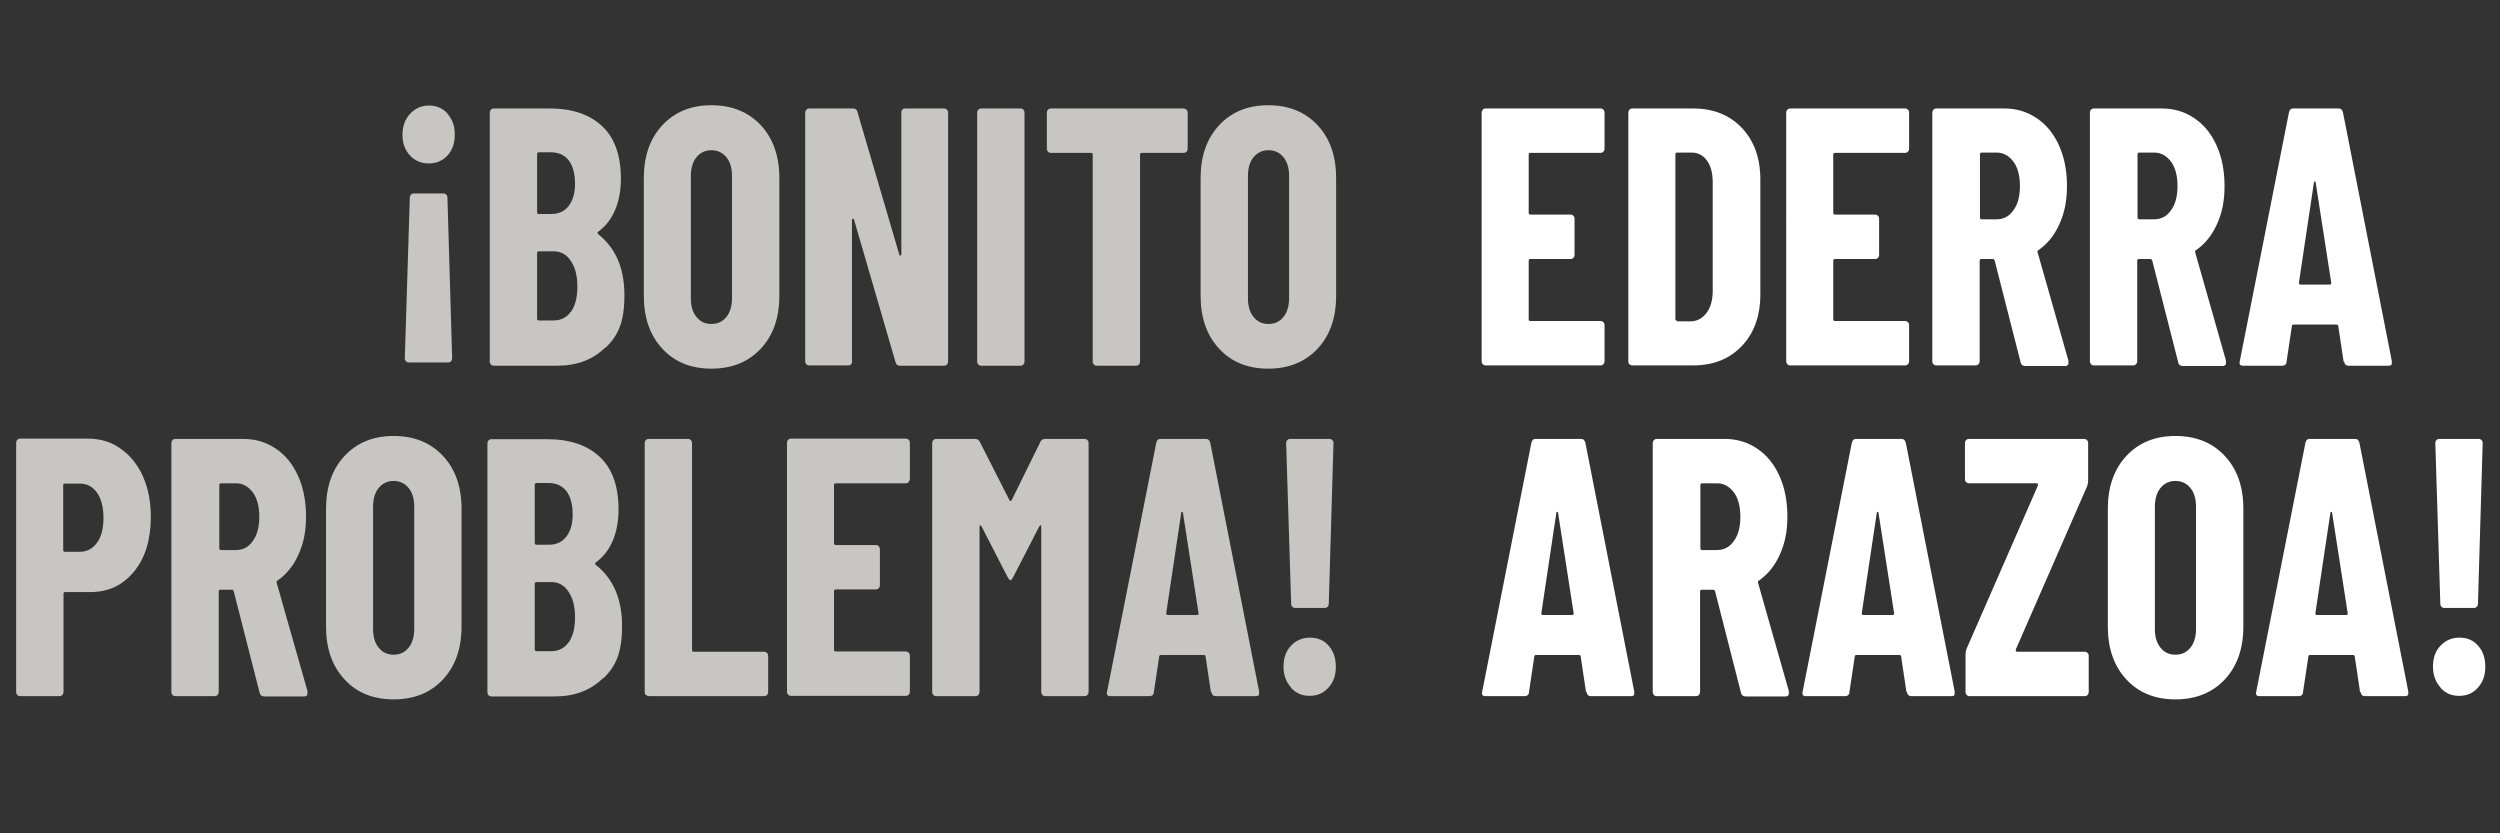 <?xml version="1.0" encoding="UTF-8"?>
<svg xmlns="http://www.w3.org/2000/svg" id="Capa_1" version="1.1" viewBox="0 0 850.4 283.5">
  <rect x="0" y="0" width="850.4" height="283.5" fill="#333333" stroke="none"/>
  <defs>
    <style>
      .st0 {
        fill: #fff;
      }

      .st1 {
        fill: #c7c6c2;
      }
    </style>
  </defs>
  <g>
    <path class="st1" d="M152.2,38.7c1.7,1.9,2.5,4.2,2.5,7.1s-.8,5.2-2.4,7c-1.6,1.8-3.8,2.8-6.4,2.8s-4.8-.9-6.5-2.8c-1.7-1.8-2.5-4.2-2.5-7s.9-5.3,2.6-7.1c1.7-1.8,3.8-2.8,6.4-2.8s4.7.9,6.4,2.8ZM139.8,66.2c.3-.3.6-.4,1-.4h10c.4,0,.7.1,1,.4.3.3.4.6.4,1.1l1.6,54.5c0,.4-.1.8-.4,1.1-.3.3-.6.4-1,.4h-13.3c-.4,0-.7-.1-1-.4-.3-.3-.4-.6-.4-1.1l1.7-54.5c0-.4.1-.8.4-1.1Z"></path>
    <path class="st1" d="M206,118.1c-4.2,4.2-9.7,6.3-16.5,6.3h-21.5c-.4,0-.7-.1-1-.4-.3-.3-.4-.6-.4-1.1V38.4c0-.4.1-.8.4-1.1.3-.3.6-.4,1-.4h19c7.6,0,13.5,2,17.8,6,4.3,4,6.4,10,6.4,17.9s-2.6,14.3-7.7,18c-.3.2-.3.5-.1.8,6,4.7,9,11.6,9,20.8s-2.1,13.7-6.4,17.9ZM182.7,52.6v19.6c0,.4.2.6.6.6h4.1c2.6,0,4.6-.9,6-2.7,1.4-1.8,2.2-4.3,2.2-7.6s-.7-6-2.1-7.9c-1.4-1.8-3.4-2.8-6.1-2.8h-4.1c-.4,0-.6.2-.6.6ZM194.2,106.1c1.4-2,2.2-4.8,2.2-8.5s-.7-6.6-2.2-8.8c-1.4-2.2-3.4-3.3-5.8-3.3h-5.1c-.4,0-.6.2-.6.6v22.3c0,.4.2.6.6.6h5c2.5,0,4.5-1,5.9-3Z"></path>
    <path class="st1" d="M225.3,118.6c-4.2-4.5-6.3-10.5-6.3-18v-40c0-7.5,2.1-13.5,6.3-18,4.2-4.5,9.7-6.8,16.7-6.8s12.6,2.3,16.8,6.8c4.2,4.5,6.3,10.5,6.3,18v40c0,7.5-2.1,13.5-6.3,18-4.2,4.5-9.8,6.8-16.8,6.8s-12.6-2.3-16.7-6.8ZM247.1,107.8c1.3-1.6,1.9-3.8,1.9-6.4v-41.5c0-2.7-.6-4.8-1.9-6.4-1.3-1.6-3-2.4-5.1-2.4s-3.8.8-5.1,2.4c-1.3,1.6-1.9,3.8-1.9,6.4v41.5c0,2.7.6,4.8,1.9,6.4,1.3,1.6,2.9,2.4,5.1,2.4s3.8-.8,5.1-2.4Z"></path>
    <path class="st1" d="M306.9,37.3c.3-.3.6-.4,1-.4h13.2c.4,0,.7.1,1,.4.3.3.4.6.4,1.1v84.5c0,.4-.1.8-.4,1.1-.3.3-.6.4-1,.4h-15c-.8,0-1.3-.4-1.5-1.3l-14.1-48.4c0-.2-.2-.4-.4-.3-.2,0-.3.2-.3.4v48c.1.4,0,.8-.3,1.1-.3.3-.6.4-1,.4h-13.2c-.4,0-.7-.1-1-.4-.3-.3-.4-.6-.4-1.1V38.4c0-.4.1-.8.4-1.1.3-.3.6-.4,1-.4h14.9c.8,0,1.3.4,1.5,1.3l14.2,48.4c0,.3.2.4.4.3.2,0,.3-.2.3-.4v-48c-.1-.4,0-.8.3-1.1Z"></path>
    <path class="st1" d="M332.8,124c-.3-.3-.4-.6-.4-1.1V38.4c0-.4.1-.8.4-1.1.3-.3.6-.4,1-.4h13.3c.4,0,.7.1,1,.4.3.3.4.6.4,1.1v84.5c0,.4-.1.8-.4,1.1-.3.3-.6.4-1,.4h-13.3c-.4,0-.7-.1-1-.4Z"></path>
    <path class="st1" d="M403.6,37.3c.3.3.4.6.4,1.1v12.1c0,.4-.1.8-.4,1.1-.3.3-.6.4-1,.4h-14.2c-.4,0-.6.2-.6.6v70.3c0,.4-.1.8-.4,1.1-.3.3-.6.4-1,.4h-13.3c-.4,0-.7-.1-1-.4-.3-.3-.4-.6-.4-1.1V52.6c0-.4-.2-.6-.6-.6h-13.6c-.4,0-.7-.1-1-.4-.3-.3-.4-.6-.4-1.1v-12.1c0-.4.1-.8.4-1.1.3-.3.6-.4,1-.4h45c.4,0,.7.1,1,.4Z"></path>
    <path class="st1" d="M414.7,118.6c-4.2-4.5-6.3-10.5-6.3-18v-40c0-7.5,2.1-13.5,6.3-18,4.2-4.5,9.7-6.8,16.7-6.8s12.6,2.3,16.8,6.8c4.2,4.5,6.3,10.5,6.3,18v40c0,7.5-2.1,13.5-6.3,18-4.2,4.5-9.8,6.8-16.8,6.8s-12.6-2.3-16.7-6.8ZM436.6,107.8c1.3-1.6,1.9-3.8,1.9-6.4v-41.5c0-2.7-.6-4.8-1.9-6.4-1.3-1.6-3-2.4-5.1-2.4s-3.8.8-5.1,2.4c-1.3,1.6-1.9,3.8-1.9,6.4v41.5c0,2.7.6,4.8,1.9,6.4,1.3,1.6,2.9,2.4,5.1,2.4s3.8-.8,5.1-2.4Z"></path>
  </g>
  <g>
    <path class="st0" d="M545.4,51.6c-.3.3-.6.4-1,.4h-23.8c-.4,0-.6.2-.6.6v19.8c0,.4.2.6.6.6h13.6c.4,0,.7.1,1,.4.3.3.4.6.4,1.1v12.1c0,.4-.1.8-.4,1.1-.3.3-.6.4-1,.4h-13.6c-.4,0-.6.2-.6.6v19.9c0,.4.2.6.6.6h23.8c.4,0,.7.1,1,.4.3.3.4.6.4,1.1v12.1c0,.4-.1.8-.4,1.1-.3.3-.6.4-1,.4h-39c-.4,0-.7-.1-1-.4-.3-.3-.4-.6-.4-1.1V38.4c0-.4.1-.8.4-1.1.3-.3.6-.4,1-.4h39c.4,0,.7.1,1,.4.3.3.4.6.4,1.1v12.1c0,.4-.1.8-.4,1.1Z"></path>
    <path class="st0" d="M554.3,124c-.3-.3-.4-.6-.4-1.1V38.4c0-.4.1-.8.4-1.1.3-.3.6-.4,1-.4h20.6c6.9,0,12.4,2.2,16.6,6.6,4.2,4.4,6.3,10.3,6.3,17.6v39c0,7.3-2.1,13.2-6.3,17.6-4.2,4.4-9.7,6.6-16.6,6.6h-20.6c-.4,0-.7-.1-1-.4ZM570.5,109.3h5.1c2-.2,3.7-1.2,5-3,1.3-1.8,2-4.3,2-7.3v-36.8c0-3.2-.6-5.7-1.9-7.5-1.3-1.8-3-2.8-5.2-2.8h-5c-.4,0-.6.2-.6.6v56c0,.4.2.6.6.6Z"></path>
    <path class="st0" d="M649,51.6c-.3.3-.6.4-1,.4h-23.8c-.4,0-.6.2-.6.6v19.8c0,.4.2.6.6.6h13.6c.4,0,.7.1,1,.4.3.3.4.6.4,1.1v12.1c0,.4-.1.8-.4,1.1-.3.3-.6.4-1,.4h-13.6c-.4,0-.6.2-.6.6v19.9c0,.4.2.6.6.6h23.8c.4,0,.7.1,1,.4.3.3.4.6.4,1.1v12.1c0,.4-.1.8-.4,1.1-.3.3-.6.4-1,.4h-39c-.4,0-.7-.1-1-.4-.3-.3-.4-.6-.4-1.1V38.4c0-.4.1-.8.4-1.1.3-.3.6-.4,1-.4h39c.4,0,.7.1,1,.4.3.3.4.6.4,1.1v12.1c0,.4-.1.8-.4,1.1Z"></path>
    <path class="st0" d="M687.3,123.1l-8.8-34.5c-.2-.3-.3-.5-.6-.5h-3.9c-.4,0-.6.2-.6.6v34.1c0,.4-.1.8-.4,1.1-.3.3-.6.4-1,.4h-13.3c-.4,0-.7-.1-1-.4-.3-.3-.4-.6-.4-1.1V38.4c0-.4.1-.8.4-1.1.3-.3.6-.4,1-.4h23c4.2,0,7.9,1.1,11.1,3.3,3.3,2.2,5.8,5.3,7.6,9.3,1.8,4,2.7,8.6,2.7,13.8s-.9,9.3-2.6,13c-1.7,3.8-4.1,6.7-7.1,8.8-.2,0-.3.2-.3.3,0,.1,0,.3,0,.4l10.5,36.9v.5c.1.8-.3,1.3-1.1,1.3h-13.6c-.8,0-1.4-.4-1.6-1.3ZM673.5,52.6v21.4c0,.4.2.6.6.6h5.1c2.3,0,4.3-1,5.7-3.1,1.5-2,2.2-4.8,2.2-8.2s-.7-6.3-2.2-8.3c-1.5-2-3.4-3.1-5.7-3.1h-5.1c-.4,0-.6.2-.6.6Z"></path>
    <path class="st0" d="M740.9,123.1l-8.8-34.5c-.2-.3-.3-.5-.6-.5h-3.9c-.4,0-.6.2-.6.6v34.1c0,.4-.1.8-.4,1.1-.3.3-.6.4-1,.4h-13.3c-.4,0-.7-.1-1-.4-.3-.3-.4-.6-.4-1.1V38.4c0-.4.1-.8.4-1.1.3-.3.6-.4,1-.4h23c4.2,0,7.9,1.1,11.1,3.3,3.3,2.2,5.8,5.3,7.6,9.3,1.8,4,2.7,8.6,2.7,13.8s-.9,9.3-2.6,13c-1.7,3.8-4.1,6.7-7.1,8.8-.2,0-.3.2-.3.3,0,.1,0,.3,0,.4l10.5,36.9v.5c.1.8-.3,1.3-1.1,1.3h-13.6c-.8,0-1.4-.4-1.6-1.3ZM727.1,52.6v21.4c0,.4.2.6.6.6h5.1c2.3,0,4.3-1,5.7-3.1,1.5-2,2.2-4.8,2.2-8.2s-.7-6.3-2.2-8.3c-1.5-2-3.4-3.1-5.7-3.1h-5.1c-.4,0-.6.2-.6.6Z"></path>
    <path class="st0" d="M797.2,123l-1.8-12c0-.4-.2-.6-.7-.6h-14.4c-.5,0-.7.2-.7.6l-1.8,12c0,.9-.6,1.4-1.5,1.4h-13.3c-1,0-1.4-.5-1.1-1.6l16.7-84.5c.2-.9.6-1.4,1.5-1.4h15.4c.8,0,1.3.5,1.5,1.4l16.6,84.5v.5c.1.8-.3,1.1-1.1,1.1h-13.6c-.9,0-1.4-.5-1.5-1.4ZM782.3,96.8h10.2c.4,0,.5-.2.5-.6l-5.3-34.1c0-.3-.2-.4-.3-.4s-.3.1-.3.4l-5.1,34.1c0,.4.2.6.5.6Z"></path>
  </g>
  <g>
    <path class="st0" d="M539.5,235.4l-1.8-12c0-.4-.2-.6-.7-.6h-14.4c-.5,0-.7.2-.7.6l-1.8,12c0,.9-.6,1.4-1.5,1.4h-13.3c-1,0-1.4-.5-1.1-1.6l16.7-84.5c.2-.9.6-1.4,1.5-1.4h15.4c.8,0,1.3.5,1.5,1.4l16.6,84.5v.5c.1.8-.3,1.1-1.1,1.1h-13.6c-.9,0-1.4-.5-1.5-1.4ZM524.6,209.2h10.2c.4,0,.5-.2.5-.6l-5.3-34.1c0-.3-.2-.4-.3-.4s-.3.1-.3.4l-5.1,34.1c0,.4.2.6.5.6Z"></path>
    <path class="st0" d="M592.2,235.6l-8.8-34.5c-.2-.3-.3-.5-.6-.5h-3.9c-.4,0-.6.2-.6.6v34.1c0,.4-.1.8-.4,1.1-.3.3-.6.4-1,.4h-13.3c-.4,0-.7-.1-1-.4-.3-.3-.4-.6-.4-1.1v-84.5c0-.4.1-.8.4-1.1.3-.3.6-.4,1-.4h23c4.2,0,7.9,1.1,11.1,3.3,3.3,2.2,5.8,5.3,7.6,9.3,1.8,4,2.7,8.6,2.7,13.8s-.9,9.3-2.6,13c-1.7,3.8-4.1,6.7-7.1,8.8-.2,0-.3.2-.3.3,0,.1,0,.3,0,.4l10.5,36.9v.5c.1.8-.3,1.3-1.1,1.3h-13.6c-.8,0-1.4-.4-1.6-1.3ZM578.4,165.1v21.4c0,.4.2.6.6.6h5.1c2.3,0,4.3-1,5.7-3.1,1.5-2,2.2-4.8,2.2-8.2s-.7-6.3-2.2-8.3c-1.5-2-3.4-3.1-5.7-3.1h-5.1c-.4,0-.6.2-.6.6Z"></path>
    <path class="st0" d="M648.5,235.4l-1.8-12c0-.4-.2-.6-.7-.6h-14.4c-.5,0-.7.2-.7.6l-1.8,12c0,.9-.6,1.4-1.5,1.4h-13.3c-1,0-1.4-.5-1.1-1.6l16.7-84.5c.2-.9.6-1.4,1.5-1.4h15.4c.8,0,1.3.5,1.5,1.4l16.6,84.5v.5c.1.8-.3,1.1-1.1,1.1h-13.6c-.9,0-1.4-.5-1.5-1.4ZM633.6,209.2h10.2c.4,0,.5-.2.5-.6l-5.3-34.1c0-.3-.2-.4-.3-.4s-.3.1-.3.4l-5.1,34.1c0,.4.2.6.5.6Z"></path>
    <path class="st0" d="M669,236.4c-.3-.3-.4-.6-.4-1.1v-12.6c0-.7.1-1.3.3-1.9l24.3-55.6c0-.3,0-.4,0-.6,0-.1-.2-.2-.5-.2h-22.9c-.4,0-.7-.1-1-.4-.3-.3-.4-.6-.4-1.1v-12.1c0-.4.1-.8.4-1.1.3-.3.6-.4,1-.4h39.1c.4,0,.7.1,1,.4.3.3.4.6.4,1.1v12.6c0,.6-.1,1.2-.3,1.9l-24.3,55.6c0,.3,0,.4,0,.6,0,.1.2.2.5.2h22.9c.4,0,.7.1,1,.4.3.3.4.6.4,1.1v12.1c0,.4-.1.8-.4,1.1-.3.3-.6.4-1,.4h-39.1c-.4,0-.7-.1-1-.4Z"></path>
    <path class="st0" d="M723.3,231.1c-4.2-4.5-6.3-10.5-6.3-18v-40c0-7.5,2.1-13.5,6.3-18,4.2-4.5,9.7-6.8,16.7-6.8s12.6,2.3,16.8,6.8c4.2,4.5,6.3,10.5,6.3,18v40c0,7.5-2.1,13.5-6.3,18-4.2,4.5-9.8,6.8-16.8,6.8s-12.6-2.3-16.7-6.8ZM745.1,220.3c1.3-1.6,1.9-3.8,1.9-6.4v-41.5c0-2.7-.6-4.8-1.9-6.4-1.3-1.6-3-2.4-5.1-2.4s-3.8.8-5.1,2.4c-1.3,1.6-1.9,3.8-1.9,6.4v41.5c0,2.7.6,4.8,1.9,6.4,1.3,1.6,2.9,2.4,5.1,2.4s3.8-.8,5.1-2.4Z"></path>
    <path class="st0" d="M802.8,235.4l-1.8-12c0-.4-.2-.6-.7-.6h-14.4c-.5,0-.7.2-.7.6l-1.8,12c0,.9-.6,1.4-1.5,1.4h-13.3c-1,0-1.4-.5-1.1-1.6l16.7-84.5c.2-.9.6-1.4,1.5-1.4h15.4c.8,0,1.3.5,1.5,1.4l16.6,84.5v.5c.1.8-.3,1.1-1.1,1.1h-13.6c-.9,0-1.4-.5-1.5-1.4ZM787.9,209.2h10.2c.4,0,.5-.2.5-.6l-5.3-34.1c0-.3-.2-.4-.3-.4s-.3.1-.3.4l-5.1,34.1c0,.4.2.6.5.6Z"></path>
    <path class="st0" d="M830.2,233.9c-1.7-1.9-2.6-4.2-2.6-7.1s.8-5.3,2.5-7.1c1.7-1.8,3.8-2.8,6.5-2.8s4.8.9,6.4,2.8c1.6,1.8,2.4,4.2,2.4,7.1s-.8,5.2-2.5,7.1c-1.7,1.9-3.8,2.8-6.4,2.8s-4.7-.9-6.4-2.8ZM830.5,206.4c-.3-.3-.4-.6-.4-1.1l-1.7-54.5c0-.4.1-.8.4-1.1.3-.3.6-.4,1-.4h13.3c.4,0,.7.1,1,.4.3.3.4.6.4,1.1l-1.6,54.5c0,.4-.1.8-.4,1.1-.3.3-.6.4-1,.4h-10c-.4,0-.7-.1-1-.4Z"></path>
  </g>
  <g>
    <path class="st1" d="M41,152.6c3.3,2.3,5.8,5.4,7.6,9.4,1.8,4,2.7,8.6,2.7,13.8,0,7.8-1.9,14-5.7,18.6-3.8,4.7-8.8,7-14.9,7h-8.5c-.4,0-.6.2-.6.6v33.3c0,.4-.1.8-.4,1.1-.3.3-.6.4-1,.4H6.9c-.4,0-.7-.1-1-.4-.3-.3-.4-.6-.4-1.1v-84.6c0-.4.1-.8.4-1.1.3-.3.6-.4,1-.4h23c4.2,0,7.9,1.1,11.1,3.4ZM33,184.6c1.5-2,2.2-4.9,2.2-8.4s-.7-6.5-2.2-8.6c-1.5-2.1-3.4-3.1-5.9-3.1h-5c-.4,0-.6.2-.6.6v22c0,.4.2.6.6.6h5c2.4,0,4.4-1,5.9-3.1Z"></path>
    <path class="st1" d="M88.3,235.6l-8.8-34.5c-.2-.3-.3-.5-.6-.5h-3.9c-.4,0-.6.2-.6.6v34.1c0,.4-.1.8-.4,1.1-.3.3-.6.4-1,.4h-13.3c-.4,0-.7-.1-1-.4-.3-.3-.4-.6-.4-1.1v-84.5c0-.4.1-.8.4-1.1.3-.3.6-.4,1-.4h23c4.2,0,7.9,1.1,11.1,3.3,3.3,2.2,5.8,5.3,7.6,9.3,1.8,4,2.7,8.6,2.7,13.8s-.9,9.3-2.6,13c-1.7,3.8-4.1,6.7-7.1,8.8-.2,0-.3.2-.3.3,0,.1,0,.3,0,.4l10.5,36.9v.5c.1.8-.3,1.3-1.1,1.3h-13.6c-.8,0-1.4-.4-1.6-1.3ZM74.6,165.1v21.4c0,.4.2.6.6.6h5.1c2.3,0,4.3-1,5.7-3.1,1.5-2,2.2-4.8,2.2-8.2s-.7-6.3-2.2-8.3c-1.5-2-3.4-3.1-5.7-3.1h-5.1c-.4,0-.6.2-.6.6Z"></path>
    <path class="st1" d="M117.2,231.1c-4.2-4.5-6.3-10.5-6.3-18v-40c0-7.5,2.1-13.5,6.3-18,4.2-4.5,9.7-6.8,16.7-6.8s12.6,2.3,16.8,6.8c4.2,4.5,6.3,10.5,6.3,18v40c0,7.5-2.1,13.5-6.3,18-4.2,4.5-9.8,6.8-16.8,6.8s-12.6-2.3-16.7-6.8ZM139,220.3c1.3-1.6,1.9-3.8,1.9-6.4v-41.5c0-2.7-.6-4.8-1.9-6.4-1.3-1.6-3-2.4-5.1-2.4s-3.8.8-5.1,2.4c-1.3,1.6-1.9,3.8-1.9,6.4v41.5c0,2.7.6,4.8,1.9,6.4,1.3,1.6,2.9,2.4,5.1,2.4s3.8-.8,5.1-2.4Z"></path>
    <path class="st1" d="M205.2,230.6c-4.2,4.2-9.7,6.3-16.5,6.3h-21.5c-.4,0-.7-.1-1-.4-.3-.3-.4-.6-.4-1.1v-84.5c0-.4.1-.8.4-1.1.3-.3.6-.4,1-.4h19c7.6,0,13.5,2,17.8,6,4.3,4,6.4,10,6.4,17.9s-2.6,14.3-7.7,18c-.3.2-.3.5-.1.8,6,4.7,9,11.6,9,20.8s-2.1,13.7-6.4,17.9ZM181.9,165.1v19.6c0,.4.2.6.6.6h4.1c2.6,0,4.6-.9,6-2.7,1.4-1.8,2.2-4.3,2.2-7.6s-.7-6-2.1-7.9c-1.4-1.8-3.4-2.8-6.1-2.8h-4.1c-.4,0-.6.2-.6.6ZM193.4,218.6c1.4-2,2.2-4.8,2.2-8.5s-.7-6.6-2.2-8.8c-1.4-2.2-3.4-3.3-5.8-3.3h-5.1c-.4,0-.6.2-.6.6v22.3c0,.4.2.6.6.6h5c2.5,0,4.5-1,5.9-3Z"></path>
    <path class="st1" d="M219.7,236.4c-.3-.3-.4-.6-.4-1.1v-84.5c0-.4.1-.8.4-1.1.3-.3.6-.4,1-.4h13.3c.4,0,.7.1,1,.4.3.3.4.6.4,1.1v70.3c0,.4.2.6.6.6h23.9c.4,0,.7.1,1,.4.3.3.4.6.4,1.1v12.1c0,.4-.1.8-.4,1.1-.3.3-.6.4-1,.4h-39.1c-.4,0-.7-.1-1-.4Z"></path>
    <path class="st1" d="M309.1,164c-.3.3-.6.4-1,.4h-23.8c-.4,0-.6.2-.6.6v19.8c0,.4.2.6.6.6h13.6c.4,0,.7.1,1,.4.3.3.4.6.4,1.1v12.1c0,.4-.1.8-.4,1.1-.3.3-.6.4-1,.4h-13.6c-.4,0-.6.2-.6.6v19.9c0,.4.2.6.6.6h23.8c.4,0,.7.1,1,.4.3.3.4.6.4,1.1v12.1c0,.4-.1.8-.4,1.1-.3.3-.6.4-1,.4h-39c-.4,0-.7-.1-1-.4-.3-.3-.4-.6-.4-1.1v-84.5c0-.4.1-.8.4-1.1.3-.3.6-.4,1-.4h39c.4,0,.7.1,1,.4.3.3.4.6.4,1.1v12.1c0,.4-.1.8-.4,1.1Z"></path>
    <path class="st1" d="M355.7,149.3h13.2c.4,0,.7.1,1,.4.3.3.4.6.4,1.1v84.5c0,.4-.1.8-.4,1.1-.3.3-.6.4-1,.4h-13.3c-.4,0-.7-.1-1-.4-.3-.3-.4-.6-.4-1.1v-56.1c0-.3,0-.5-.2-.5s-.3.1-.5.4l-8.9,17.3c-.4.7-.7,1-.9,1s-.5-.3-.9-1l-8.9-17.3c-.2-.3-.3-.4-.5-.4s-.2.2-.2.5v56.1c0,.4-.1.8-.4,1.1-.3.3-.6.4-1,.4h-13.3c-.4,0-.7-.1-1-.4-.3-.3-.4-.6-.4-1.1v-84.5c0-.4.1-.8.4-1.1.3-.3.6-.4,1-.4h13.1c.8,0,1.3.3,1.7,1l10.1,19.9c.2.3.5.3.7,0l9.8-19.9c.3-.7.9-1,1.7-1Z"></path>
    <path class="st1" d="M411.9,235.4l-1.8-12c0-.4-.2-.6-.7-.6h-14.4c-.5,0-.7.2-.7.6l-1.8,12c0,.9-.6,1.4-1.5,1.4h-13.3c-1,0-1.4-.5-1.1-1.6l16.7-84.5c.2-.9.6-1.4,1.5-1.4h15.4c.8,0,1.3.5,1.5,1.4l16.6,84.5v.5c.1.8-.3,1.1-1.1,1.1h-13.6c-.9,0-1.4-.5-1.5-1.4ZM397,209.2h10.2c.4,0,.5-.2.5-.6l-5.3-34.1c0-.3-.2-.4-.3-.4s-.3.1-.3.4l-5.1,34.1c0,.4.2.6.5.6Z"></path>
    <path class="st1" d="M439.2,233.9c-1.7-1.9-2.6-4.2-2.6-7.1s.8-5.3,2.5-7.1c1.7-1.8,3.8-2.8,6.5-2.8s4.8.9,6.4,2.8c1.6,1.8,2.4,4.2,2.4,7.1s-.8,5.2-2.5,7.1c-1.7,1.9-3.8,2.8-6.4,2.8s-4.7-.9-6.4-2.8ZM439.6,206.4c-.3-.3-.4-.6-.4-1.1l-1.7-54.5c0-.4.1-.8.4-1.1.3-.3.6-.4,1-.4h13.3c.4,0,.7.1,1,.4.3.3.4.6.4,1.1l-1.6,54.5c0,.4-.1.8-.4,1.1-.3.3-.6.4-1,.4h-10c-.4,0-.7-.1-1-.4Z"></path>
  </g>
</svg>
